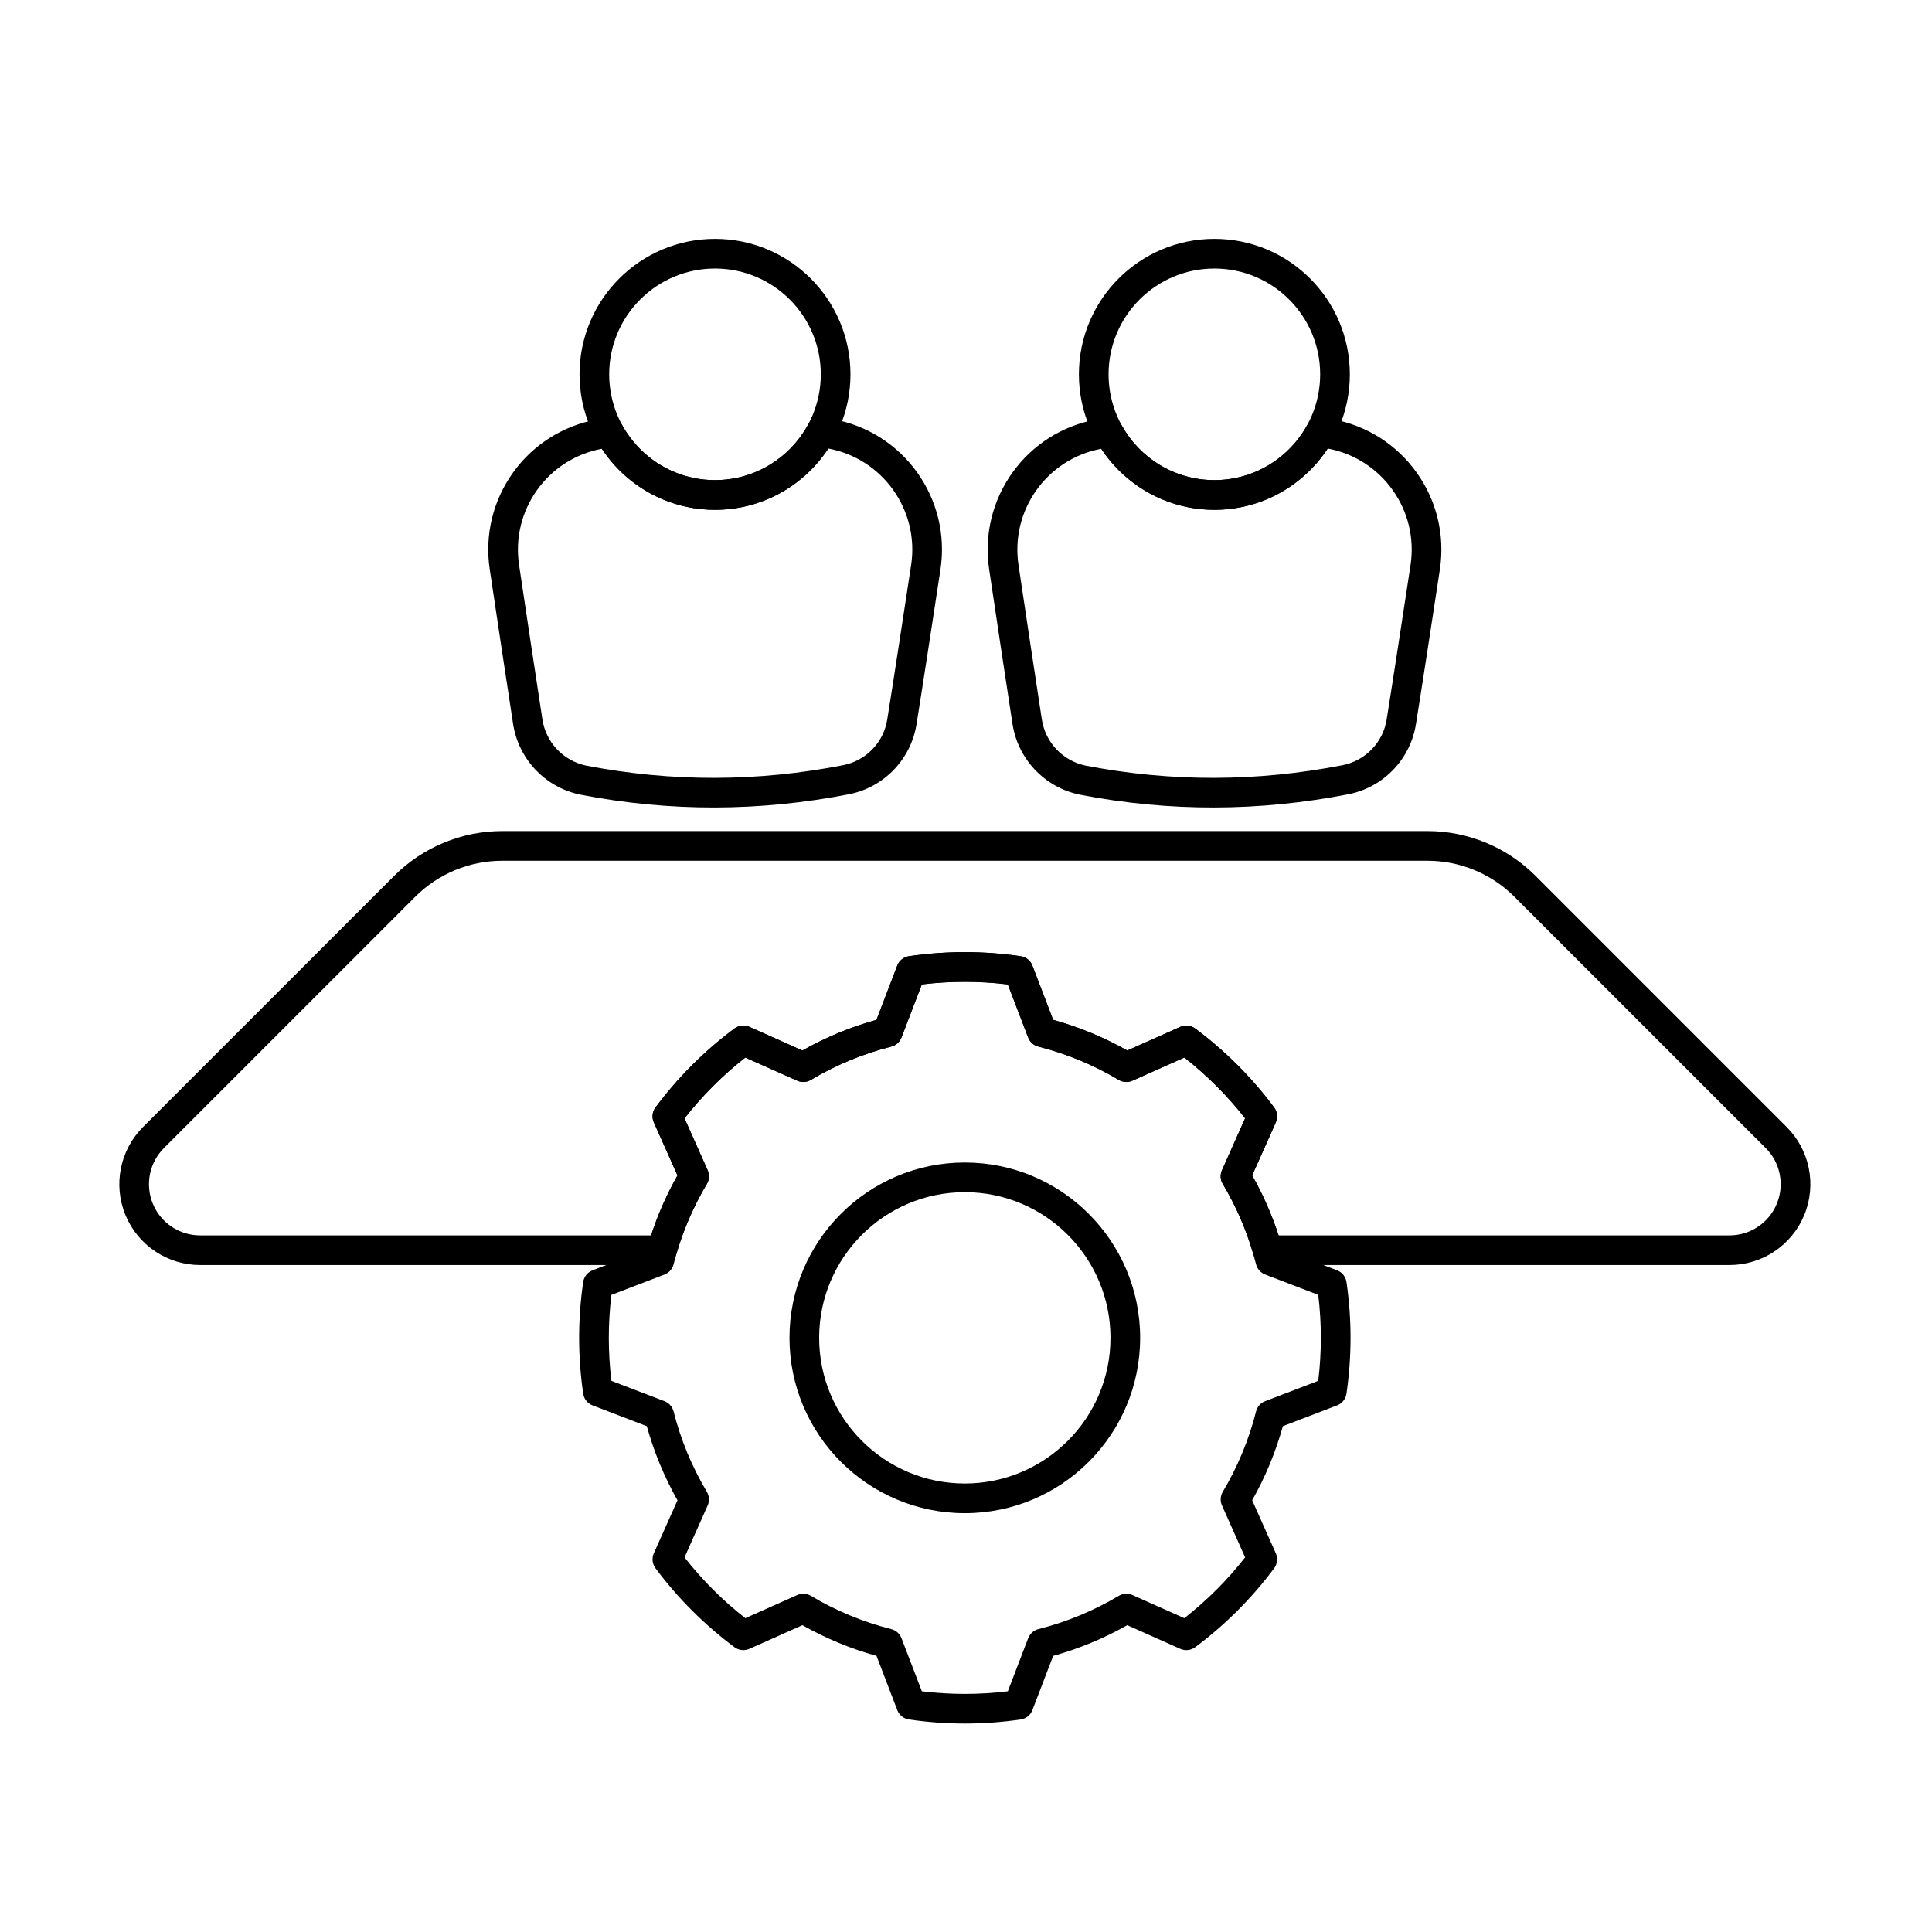 <?xml version="1.0" encoding="UTF-8"?>
<!-- Uploaded to: SVG Repo, www.svgrepo.com, Generator: SVG Repo Mixer Tools -->
<svg fill="#000000" width="800px" height="800px" version="1.1" viewBox="144 144 512 512" xmlns="http://www.w3.org/2000/svg">
 <g fill-rule="evenodd">
  <path d="m417.59 399.89c-0.508-1.328-1.695-2.277-3.102-2.481-9.812-1.438-19.785-1.438-29.598 0-1.406 0.207-2.594 1.156-3.102 2.481l-5.508 14.371c-6.848 1.902-13.445 4.633-19.637 8.133 0.004 0-14.051-6.269-14.051-6.269-1.301-0.578-2.809-0.41-3.949 0.438-7.957 5.922-15.004 12.973-20.93 20.93-0.848 1.141-1.016 2.652-0.438 3.949l6.269 14.059c-3.5 6.188-6.231 12.781-8.133 19.637 0-0.004-14.371 5.504-14.371 5.504-1.328 0.508-2.277 1.695-2.484 3.102-1.438 9.812-1.438 19.781 0 29.598 0.207 1.406 1.156 2.594 2.484 3.102l14.371 5.508c1.902 6.848 4.633 13.445 8.133 19.637 0-0.004-6.269 14.055-6.269 14.055-0.578 1.297-0.41 2.809 0.438 3.949 5.922 7.957 12.973 15.004 20.93 20.93 1.141 0.848 2.648 1.016 3.949 0.438l14.059-6.269c6.188 3.5 12.781 6.231 19.637 8.133-0.004 0 5.504 14.371 5.504 14.371 0.508 1.328 1.695 2.277 3.102 2.481 9.812 1.438 19.781 1.438 29.598 0 1.406-0.207 2.594-1.156 3.102-2.481l5.508-14.371c6.848-1.902 13.445-4.633 19.637-8.133-0.004 0 14.055 6.269 14.055 6.269 1.297 0.578 2.809 0.41 3.949-0.438 7.953-5.922 15.004-12.973 20.93-20.93 0.848-1.141 1.016-2.652 0.438-3.949l-6.269-14.059c3.5-6.188 6.231-12.781 8.133-19.637 0 0.004 14.371-5.504 14.371-5.504 1.328-0.508 2.277-1.695 2.484-3.102 1.438-9.812 1.438-19.781 0-29.598-0.207-1.406-1.156-2.594-2.484-3.102l-14.371-5.508c-1.902-6.848-4.633-13.445-8.133-19.637 0 0.004 6.269-14.051 6.269-14.051 0.578-1.297 0.41-2.809-0.438-3.949-5.922-7.957-12.973-15.004-20.93-20.93-1.141-0.848-2.652-1.016-3.949-0.438l-14.059 6.269c-6.188-3.5-12.785-6.231-19.637-8.133 0.004 0-5.504-14.371-5.504-14.371zm-6.508 4.996 5.391 14.07c0.457 1.195 1.469 2.09 2.707 2.402 7.488 1.895 14.664 4.863 21.297 8.824 1.098 0.656 2.449 0.734 3.617 0.215l13.762-6.137c6.004 4.703 11.414 10.109 16.113 16.109 0 0.004-6.133 13.766-6.133 13.766-0.523 1.168-0.441 2.516 0.215 3.617 3.957 6.633 6.93 13.809 8.82 21.297 0.312 1.242 1.211 2.25 2.406 2.711l14.07 5.391c0.922 7.57 0.922 15.219 0 22.785 0 0.004-14.07 5.394-14.07 5.394-1.195 0.457-2.094 1.469-2.406 2.711-1.891 7.488-4.863 14.664-8.82 21.297-0.656 1.098-0.734 2.449-0.215 3.617l6.137 13.762c-4.703 6.004-10.113 11.414-16.113 16.113 0 0-13.762-6.133-13.762-6.133-1.168-0.52-2.516-0.441-3.617 0.215-6.633 3.957-13.809 6.93-21.297 8.82-1.238 0.312-2.25 1.211-2.707 2.406l-5.391 14.07c-7.57 0.922-15.219 0.922-22.785 0-0.004 0-5.398-14.07-5.398-14.07-0.457-1.195-1.465-2.094-2.707-2.406-7.488-1.891-14.664-4.863-21.297-8.82-1.098-0.656-2.449-0.734-3.617-0.215l-13.762 6.137c-6.004-4.703-11.414-10.109-16.113-16.109 0-0.004 6.133-13.766 6.133-13.766 0.52-1.168 0.441-2.516-0.215-3.617-3.957-6.633-6.93-13.809-8.82-21.297-0.312-1.242-1.211-2.25-2.402-2.711l-14.07-5.391c-0.922-7.57-0.922-15.219 0-22.785 0-0.004 14.07-5.394 14.07-5.394 1.195-0.457 2.09-1.469 2.402-2.711 1.895-7.488 4.863-14.664 8.82-21.297 0.656-1.098 0.734-2.449 0.215-3.617l-6.137-13.762c4.703-6.004 10.109-11.414 16.109-16.113 0.004 0 13.766 6.133 13.766 6.133 1.168 0.52 2.516 0.441 3.617-0.215 6.633-3.957 13.809-6.93 21.297-8.824 1.242-0.312 2.25-1.211 2.707-2.402l5.394-14.07c7.57-0.922 15.219-0.922 22.785 0zm-11.395 47.191c-25.645 0-46.465 20.82-46.465 46.465 0 25.645 20.82 46.465 46.465 46.465 25.645 0 46.465-20.82 46.465-46.465 0-25.645-20.82-46.465-46.465-46.465zm0 7.863c21.305 0 38.602 17.297 38.602 38.602 0 21.305-17.297 38.602-38.602 38.602-21.305 0-38.602-17.297-38.602-38.602 0-21.305 17.297-38.602 38.602-38.602z"/>
  <path d="m319.44 479.25c1.75 0 3.289-1.156 3.777-2.84 1.895-6.539 4.617-12.812 8.109-18.664 0.656-1.098 0.734-2.449 0.215-3.617l-6.137-13.762c4.703-6.004 10.109-11.414 16.109-16.113 0.004 0 13.766 6.133 13.766 6.133 1.168 0.52 2.516 0.441 3.617-0.215 6.633-3.957 13.809-6.93 21.297-8.824 1.242-0.312 2.25-1.211 2.707-2.402l5.394-14.07c7.57-0.922 15.219-0.922 22.785 0 0.004 0 5.394 14.07 5.394 14.07 0.457 1.195 1.469 2.09 2.707 2.402 7.488 1.895 14.664 4.863 21.297 8.824 1.098 0.656 2.449 0.734 3.617 0.215l13.762-6.137c6.004 4.703 11.414 10.109 16.113 16.109 0 0.004-6.133 13.766-6.133 13.766-0.523 1.168-0.441 2.516 0.215 3.617 3.492 5.852 6.219 12.125 8.109 18.664 0.488 1.68 2.027 2.84 3.777 2.84h122.41c8.664 0 16.477-5.219 19.793-13.223 3.316-8.008 1.484-17.219-4.644-23.348l-66.566-66.566c-7.602-7.598-17.91-11.867-28.656-11.867h-245.15c-10.75 0-21.055 4.269-28.656 11.867-15.402 15.402-44.383 44.383-66.566 66.566-6.125 6.125-7.961 15.34-4.644 23.348 3.316 8.004 11.129 13.223 19.793 13.223h122.41zm-2.902-7.859h-119.5c-5.484 0-10.43-3.305-12.527-8.371-2.098-5.066-0.938-10.898 2.941-14.777l66.566-66.566c6.125-6.125 14.434-9.566 23.098-9.57h245.15c8.664 0 16.973 3.441 23.098 9.57l66.566 66.566c3.879 3.879 5.039 9.711 2.938 14.777-2.098 5.066-7.043 8.371-12.527 8.371h-119.5c-1.801-5.512-4.144-10.84-7.004-15.895l6.269-14.055c0.578-1.297 0.41-2.809-0.438-3.949-5.922-7.957-12.973-15.004-20.93-20.93-1.141-0.848-2.652-1.016-3.949-0.438l-14.059 6.269c-6.188-3.5-12.785-6.231-19.637-8.133 0.004 0-5.504-14.371-5.504-14.371-0.508-1.328-1.695-2.277-3.102-2.481-9.812-1.438-19.785-1.438-29.598 0-1.406 0.207-2.594 1.156-3.102 2.481l-5.508 14.371c-6.848 1.902-13.445 4.633-19.637 8.133 0.004 0-14.051-6.269-14.051-6.269-1.301-0.578-2.809-0.41-3.949 0.438-7.957 5.922-15.004 12.973-20.93 20.93-0.848 1.141-1.016 2.652-0.438 3.949l6.269 14.059c-2.856 5.051-5.203 10.375-7.004 15.891z"/>
  <path d="m362.19 254.65c-1.652-0.277-3.297 0.52-4.102 1.988-4.762 8.695-14 14.598-24.609 14.598-10.586 0-19.809-5.879-24.582-14.547-0.809-1.465-2.453-2.262-4.106-1.98-0.848 0.145-1.699 0.297-2.547 0.453-18.699 3.363-31.316 21.008-28.449 39.793 2.051 13.848 4.516 30.008 6.172 40.867 1.426 9.352 8.516 16.832 17.777 18.762 0.016 0.004 0.035 0.008 0.055 0.012 23.785 4.602 47.551 4.516 71.316-0.133 0.012-0.004 0.023-0.004 0.035-0.008 9.254-1.898 16.344-9.359 17.766-18.695 1.738-10.82 4.199-26.965 6.312-40.805 2.875-18.824-9.781-36.512-28.523-39.867-0.832-0.152-1.672-0.301-2.512-0.441zm1.324 8.219c14.441 2.691 24.164 16.359 21.941 30.906-2.109 13.816-4.566 29.934-6.305 40.77 0 0.012-0.004 0.02-0.004 0.031-0.926 6.078-5.539 10.938-11.562 12.18-22.746 4.449-45.492 4.535-68.262 0.133-6.035-1.266-10.652-6.144-11.582-12.242-1.656-10.852-4.117-27-6.172-40.855v-0.016c-2.215-14.523 7.5-28.168 21.926-30.84 6.422 9.742 17.461 16.168 29.988 16.168 12.559 0 23.617-6.457 30.031-16.234z"/>
  <path d="m333.48 207.3c-19.812 0-35.898 16.086-35.898 35.902 0 19.812 16.086 35.898 35.898 35.898 19.816 0 35.902-16.086 35.902-35.898 0-19.816-16.086-35.902-35.902-35.902zm0 7.863c15.477 0 28.039 12.562 28.039 28.039 0 15.473-12.562 28.035-28.039 28.035-15.477 0-28.039-12.562-28.039-28.035 0-15.477 12.562-28.039 28.039-28.039z"/>
  <path d="m494.54 254.65c-1.652-0.277-3.297 0.52-4.102 1.988-4.762 8.695-14 14.598-24.609 14.598-10.586 0-19.809-5.879-24.582-14.547-0.809-1.465-2.453-2.262-4.106-1.98-0.848 0.145-1.699 0.297-2.547 0.453-18.699 3.363-31.316 21.008-28.449 39.793 2.051 13.848 4.516 30.008 6.172 40.867 1.426 9.352 8.516 16.832 17.777 18.762 0.016 0.004 0.035 0.008 0.055 0.012 23.785 4.602 47.551 4.516 71.316-0.133 0.012-0.004 0.023-0.004 0.035-0.008 9.254-1.898 16.344-9.359 17.766-18.695 1.738-10.82 4.203-26.965 6.312-40.805 2.875-18.824-9.781-36.512-28.523-39.867-0.832-0.152-1.672-0.301-2.512-0.441zm1.324 8.219c14.441 2.691 24.164 16.359 21.941 30.906-2.109 13.816-4.566 29.934-6.305 40.77 0 0.012-0.004 0.02-0.004 0.031-0.926 6.078-5.539 10.938-11.562 12.18-22.746 4.449-45.492 4.535-68.258 0.133-6.035-1.266-10.652-6.144-11.582-12.242-1.656-10.852-4.117-27-6.172-40.855v-0.016c-2.215-14.523 7.5-28.168 21.926-30.84 6.422 9.742 17.461 16.168 29.988 16.168 12.559 0 23.617-6.457 30.031-16.234z"/>
  <path d="m465.82 207.3c-19.812 0-35.898 16.086-35.898 35.902 0 19.812 16.086 35.898 35.898 35.898 19.816 0 35.902-16.086 35.902-35.898 0-19.816-16.086-35.902-35.902-35.902zm0 7.863c15.477 0 28.039 12.562 28.039 28.039 0 15.473-12.562 28.035-28.039 28.035-15.477 0-28.039-12.562-28.039-28.035 0-15.477 12.562-28.039 28.039-28.039z"/>
 </g>
</svg>